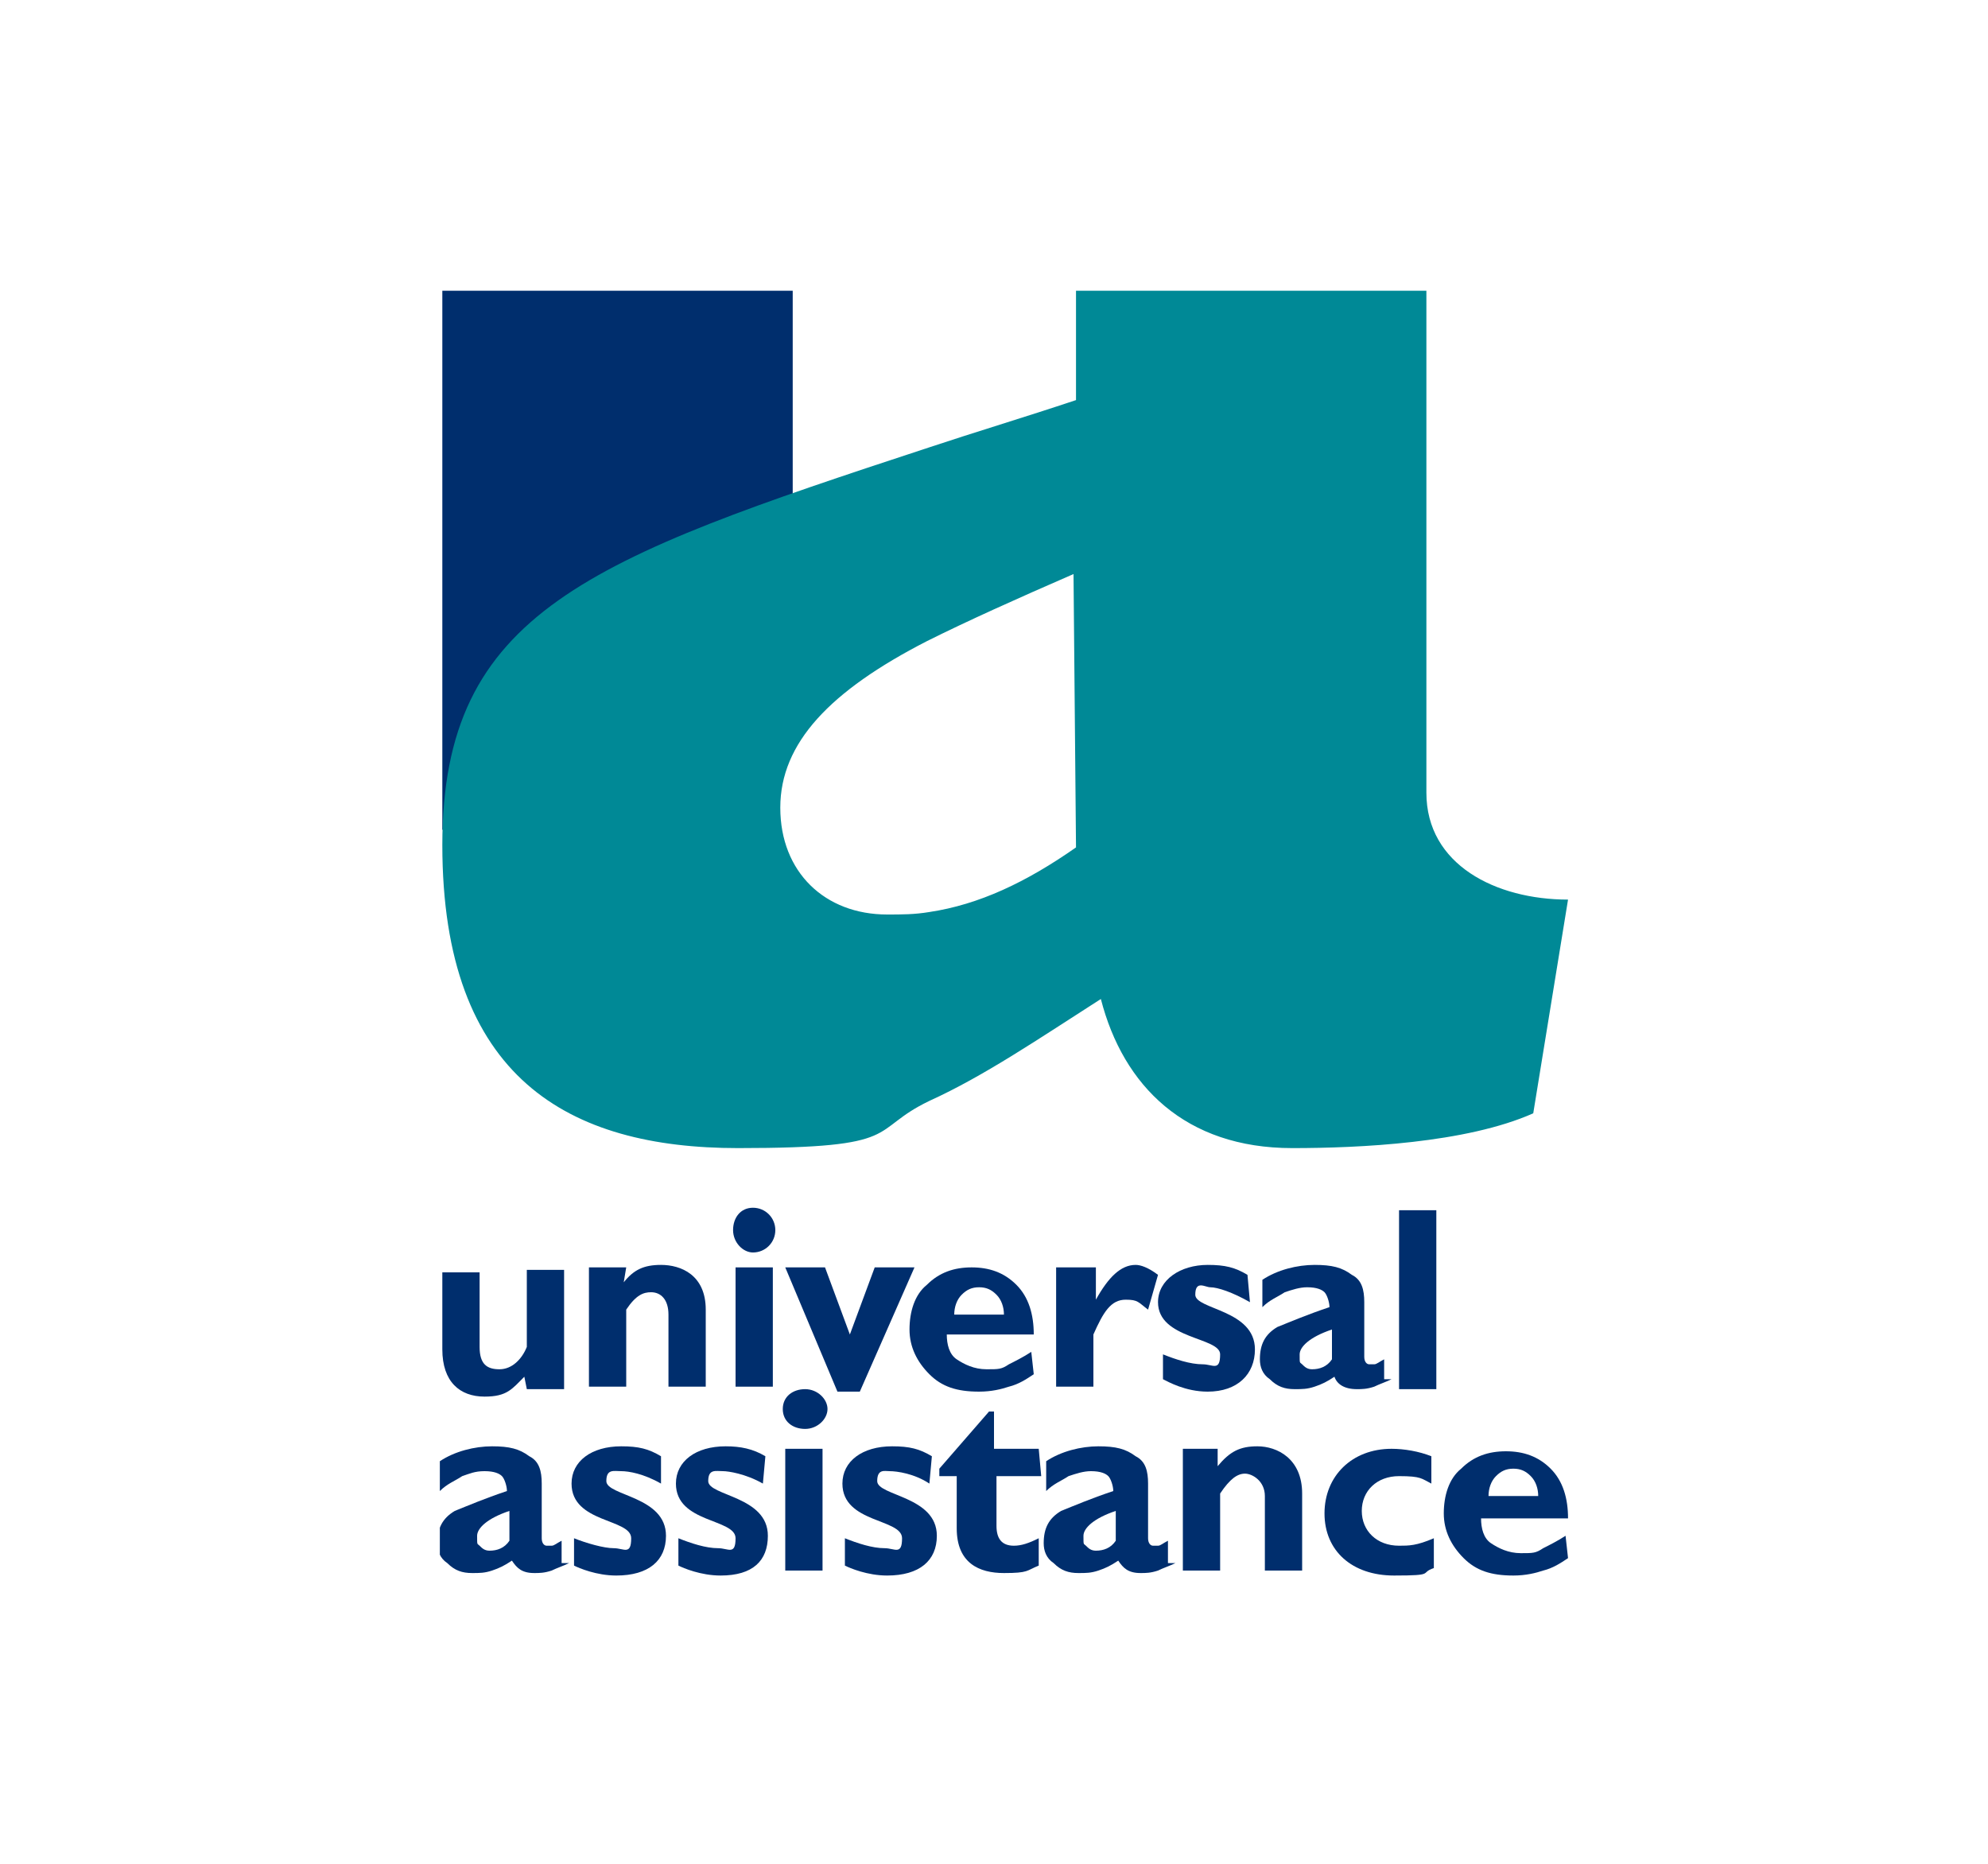 <?xml version="1.0" encoding="utf-8"?>
<!-- Generator: Adobe Illustrator 27.2.0, SVG Export Plug-In . SVG Version: 6.00 Build 0)  -->
<svg version="1.1" id="Layer_1" xmlns="http://www.w3.org/2000/svg" xmlns:xlink="http://www.w3.org/1999/xlink" x="0px" y="0px"
	 viewBox="0 0 80 75" style="enable-background:new 0 0 80 75;" xml:space="preserve">
<style type="text/css">
	.st0{clip-path:url(#SVGID_00000169557009620725801080000015842362997469068211_);}
	.st1{fill-rule:evenodd;clip-rule:evenodd;fill:#002E6D;}
	.st2{fill-rule:evenodd;clip-rule:evenodd;fill:#008996;}
</style>
<g>
	<g>
		<g>
			<defs>
				<rect id="SVGID_1_" x="17.7" y="11.7" width="45.6" height="51.7"/>
			</defs>
			<clipPath id="SVGID_00000101821268668348940780000016508904912145638538_">
				<use xlink:href="#SVGID_1_"  style="overflow:visible;"/>
			</clipPath>
			<g style="clip-path:url(#SVGID_00000101821268668348940780000016508904912145638538_);">
				<path class="st1" d="M40.4,52.9c0-0.3-0.1-0.6-0.3-0.8s-0.4-0.3-0.7-0.3s-0.5,0.1-0.7,0.3s-0.3,0.5-0.3,0.8 M41.6,55.3
					c-0.3,0.2-0.6,0.4-1,0.5c-0.3,0.1-0.7,0.2-1.2,0.2c-0.9,0-1.5-0.2-2-0.7s-0.8-1.1-0.8-1.8s0.2-1.4,0.7-1.8
					c0.5-0.5,1.1-0.7,1.8-0.7s1.3,0.2,1.8,0.7s0.7,1.2,0.7,2h-3.5c0,0.4,0.1,0.8,0.4,1c0.3,0.2,0.7,0.4,1.2,0.4s0.6,0,0.9-0.2
					c0.2-0.1,0.6-0.3,0.9-0.5L41.6,55.3L41.6,55.3z"/>
				<path class="st1" d="M44.9,60.8c-0.9,0.3-1.3,0.7-1.3,1c0,0.4,0,0.3,0.1,0.4s0.2,0.2,0.4,0.2c0.3,0,0.6-0.1,0.8-0.4 M47.3,62.9
					c-0.2,0.1-0.5,0.2-0.7,0.3c-0.3,0.1-0.5,0.1-0.7,0.1c-0.5,0-0.7-0.2-0.9-0.5c-0.3,0.2-0.5,0.3-0.8,0.4s-0.5,0.1-0.8,0.1
					c-0.4,0-0.7-0.1-1-0.4c-0.3-0.2-0.4-0.5-0.4-0.8c0-0.6,0.2-1,0.7-1.3c0.5-0.2,1.2-0.5,2.1-0.8c0-0.2-0.1-0.5-0.2-0.6
					c-0.1-0.1-0.3-0.2-0.7-0.2c-0.3,0-0.6,0.1-0.9,0.2c-0.3,0.2-0.6,0.3-0.9,0.6v-1.2c0.6-0.4,1.4-0.6,2.1-0.6s1.1,0.1,1.5,0.4
					c0.4,0.2,0.5,0.6,0.5,1.1v2.2c0,0.2,0.1,0.3,0.2,0.3c0.2,0,0.1,0,0.2,0c0.1,0,0.2-0.1,0.4-0.2v0.9H47.3z"/>
				<path class="st1" d="M53.6,53.5c-0.9,0.3-1.3,0.7-1.3,1c0,0.4,0,0.3,0.1,0.4s0.2,0.2,0.4,0.2c0.3,0,0.6-0.1,0.8-0.4 M56,55.5
					c-0.2,0.1-0.5,0.2-0.7,0.3c-0.3,0.1-0.5,0.1-0.7,0.1c-0.5,0-0.8-0.2-0.9-0.5c-0.3,0.2-0.5,0.3-0.8,0.4s-0.5,0.1-0.8,0.1
					c-0.4,0-0.7-0.1-1-0.4c-0.3-0.2-0.4-0.5-0.4-0.8c0-0.6,0.2-1,0.7-1.3c0.5-0.2,1.2-0.5,2.1-0.8c0-0.2-0.1-0.5-0.2-0.6
					s-0.3-0.2-0.7-0.2c-0.3,0-0.6,0.1-0.9,0.2c-0.3,0.2-0.6,0.3-0.9,0.6v-1.1c0.6-0.4,1.4-0.6,2.1-0.6s1.1,0.1,1.5,0.4
					c0.4,0.2,0.5,0.6,0.5,1.1v2.2c0,0.2,0.1,0.3,0.2,0.3c0.2,0,0.1,0,0.2,0s0.2-0.1,0.4-0.2v0.8H56z"/>
				<path class="st1" d="M20.5,60.8c-0.9,0.3-1.3,0.7-1.3,1c0,0.4,0,0.3,0.1,0.4s0.2,0.2,0.4,0.2c0.3,0,0.6-0.1,0.8-0.4 M22.9,62.9
					c-0.2,0.1-0.5,0.2-0.7,0.3c-0.3,0.1-0.5,0.1-0.7,0.1c-0.5,0-0.7-0.2-0.9-0.5c-0.3,0.2-0.5,0.3-0.8,0.4s-0.5,0.1-0.8,0.1
					c-0.4,0-0.7-0.1-1-0.4c-0.3-0.2-0.4-0.5-0.4-0.8c0-0.6,0.2-1,0.7-1.3c0.5-0.2,1.2-0.5,2.1-0.8c0-0.2-0.1-0.5-0.2-0.6
					c-0.1-0.1-0.3-0.2-0.7-0.2s-0.6,0.1-0.9,0.2c-0.3,0.2-0.6,0.3-0.9,0.6v-1.2c0.6-0.4,1.4-0.6,2.1-0.6c0.7,0,1.1,0.1,1.5,0.4
					c0.4,0.2,0.5,0.6,0.5,1.1v2.2c0,0.2,0.1,0.3,0.2,0.3c0.2,0,0.1,0,0.2,0c0.1,0,0.2-0.1,0.4-0.2v0.9H22.9z"/>
				<path class="st1" d="M61.9,60.2c0-0.3-0.1-0.6-0.3-0.8c-0.2-0.2-0.4-0.3-0.7-0.3c-0.3,0-0.5,0.1-0.7,0.3s-0.3,0.5-0.3,0.8
					 M63.1,62.7c-0.3,0.2-0.6,0.4-1,0.5c-0.3,0.1-0.7,0.2-1.2,0.2c-0.9,0-1.5-0.2-2-0.7s-0.8-1.1-0.8-1.8s0.2-1.4,0.7-1.8
					c0.5-0.5,1.1-0.7,1.8-0.7c0.7,0,1.3,0.2,1.8,0.7s0.7,1.2,0.7,2h-3.5c0,0.4,0.1,0.8,0.4,1s0.7,0.4,1.2,0.4s0.6,0,0.9-0.2
					c0.2-0.1,0.6-0.3,0.9-0.5L63.1,62.7L63.1,62.7z"/>
				<path class="st1" d="M57.8,48.7h-1.5v7.2h1.5V48.7z"/>
				<path class="st1" d="M44,51h-1.5v4.8H44v-2.1c0.4-0.9,0.7-1.4,1.3-1.4c0.5,0,0.5,0.1,0.9,0.4l0.4-1.4c-0.4-0.3-0.7-0.4-0.9-0.4
					c-0.6,0-1.1,0.5-1.6,1.4V51H44z"/>
				<path class="st1" d="M50.2,51.3c-0.5-0.3-0.9-0.4-1.6-0.4c-1.1,0-2,0.6-2,1.5c0,1.5,2.5,1.4,2.5,2.1s-0.3,0.4-0.7,0.4
					c-0.5,0-1.1-0.2-1.6-0.4v1c0.2,0.1,0.9,0.5,1.8,0.5c1.2,0,1.9-0.7,1.9-1.7c0-1.6-2.4-1.6-2.4-2.2s0.4-0.3,0.6-0.3
					c0.3,0,0.9,0.2,1.6,0.6L50.2,51.3"/>
				<path class="st1" d="M21.2,55.9h1.5v-4.8h-1.5v3.1c-0.2,0.5-0.6,0.9-1.1,0.9s-0.8-0.2-0.8-0.9v-3h-1.5v3.1
					c0,1.3,0.7,1.9,1.7,1.9c0.9,0,1.1-0.3,1.6-0.8L21.2,55.9"/>
				<path class="st1" d="M25.2,51h-1.5v4.8h1.5v-3.1c0.4-0.6,0.7-0.7,1-0.7c0.4,0,0.7,0.3,0.7,0.9v2.9h1.5v-3.1c0-1.4-1-1.8-1.8-1.8
					c-0.7,0-1.1,0.2-1.5,0.7L25.2,51"/>
				<path class="st1" d="M31.1,51h-1.5v4.8h1.5V51z"/>
				<path class="st1" d="M30.3,48.6c-0.5,0-0.8,0.4-0.8,0.9s0.4,0.9,0.8,0.9c0.5,0,0.9-0.4,0.9-0.9S30.8,48.6,30.3,48.6z"/>
				<path class="st1" d="M33.7,56h0.9l2.2-5h-1.6l-1,2.7l-1-2.7h-1.6L33.7,56z"/>
				<path class="st1" d="M49.1,58.3h-1.5v4.9h1.5v-3.1c0.4-0.6,0.7-0.8,1-0.8s0.8,0.3,0.8,0.9v3h1.5v-3.1c0-1.4-1-1.9-1.8-1.9
					c-0.7,0-1.1,0.2-1.6,0.8v-0.7"/>
				<path class="st1" d="M57.7,61.9c-0.7,0.3-1,0.3-1.4,0.3c-0.9,0-1.5-0.6-1.5-1.4s0.6-1.4,1.5-1.4s0.9,0.1,1.3,0.3v-1.1
					c-0.5-0.2-1.1-0.3-1.6-0.3c-1.6,0-2.7,1.1-2.7,2.6s1.1,2.5,2.8,2.5c1.7,0,1-0.1,1.6-0.3L57.7,61.9"/>
				<path class="st1" d="M26.6,58.6c-0.5-0.3-0.9-0.4-1.6-0.4c-1.2,0-2,0.6-2,1.5c0,1.6,2.4,1.4,2.4,2.2c0,0.7-0.3,0.4-0.7,0.4
					s-1.1-0.2-1.6-0.4V63c0.2,0.1,0.9,0.4,1.7,0.4c1.3,0,2-0.6,2-1.6c0-1.6-2.4-1.6-2.4-2.2c0-0.5,0.3-0.4,0.6-0.4s0.9,0.1,1.6,0.5
					V58.6"/>
				<path class="st1" d="M30.8,58.6c-0.5-0.3-1-0.4-1.6-0.4c-1.2,0-2,0.6-2,1.5c0,1.6,2.4,1.4,2.4,2.2c0,0.7-0.3,0.4-0.7,0.4
					c-0.5,0-1.1-0.2-1.6-0.4V63c0.2,0.1,0.9,0.4,1.7,0.4c1.3,0,1.9-0.6,1.9-1.6c0-1.6-2.4-1.6-2.4-2.2c0-0.5,0.3-0.4,0.6-0.4
					c0.2,0,0.9,0.1,1.6,0.5L30.8,58.6L30.8,58.6z"/>
				<path class="st1" d="M33.1,58.3h-1.5v4.9h1.5V58.3z"/>
				<path class="st1" d="M32.4,55.9c-0.5,0-0.9,0.3-0.9,0.8s0.4,0.8,0.9,0.8s0.9-0.4,0.9-0.8S32.9,55.9,32.4,55.9z"/>
				<path class="st1" d="M37.5,58.6c-0.5-0.3-0.9-0.4-1.6-0.4c-1.2,0-2,0.6-2,1.5c0,1.6,2.4,1.4,2.4,2.2c0,0.7-0.3,0.4-0.7,0.4
					c-0.5,0-1.1-0.2-1.6-0.4V63c0.2,0.1,0.9,0.4,1.7,0.4c1.3,0,2-0.6,2-1.6c0-1.6-2.4-1.6-2.4-2.2c0-0.5,0.3-0.4,0.5-0.4
					c0.3,0,1,0.1,1.6,0.5L37.5,58.6L37.5,58.6z"/>
				<path class="st1" d="M41.8,58.3H40v-1.5h-0.2l-2,2.3v0.3h0.7v2.1c0,1.4,0.9,1.8,1.9,1.8s0.9-0.1,1.4-0.3v-1.1
					c-0.4,0.2-0.7,0.3-1,0.3c-0.5,0-0.7-0.3-0.7-0.8v-2h1.8L41.8,58.3"/>
				<path class="st1" d="M17.8,11.7h14.1v8.9L17.8,33.4V11.7z"/>
				<path class="st2" d="M43.3,34.1c-2,1.4-3.9,2.3-5.9,2.6c-0.6,0.1-1.1,0.1-1.7,0.1c-2.5,0-4.3-1.7-4.3-4.3s2-4.7,5.9-6.7
					c1.6-0.8,3.6-1.7,5.9-2.7L43.3,34.1L43.3,34.1z M57.4,31.9V11.7H43.3v4.4c-2.1,0.7-4.1,1.3-5.9,1.9c-13.7,4.5-19.6,6.6-19.6,16
					s5.1,12.2,11.9,12.2s5.2-0.7,7.7-1.9c2.2-1,4.4-2.5,6.9-4.1c0.9,3.5,3.4,6,7.7,6c2.7,0,7-0.2,9.7-1.4l1.4-8.6
					C60.2,36.2,57.4,34.8,57.4,31.9z"/>
			</g>
		</g>
	</g>
</g>
</svg>

